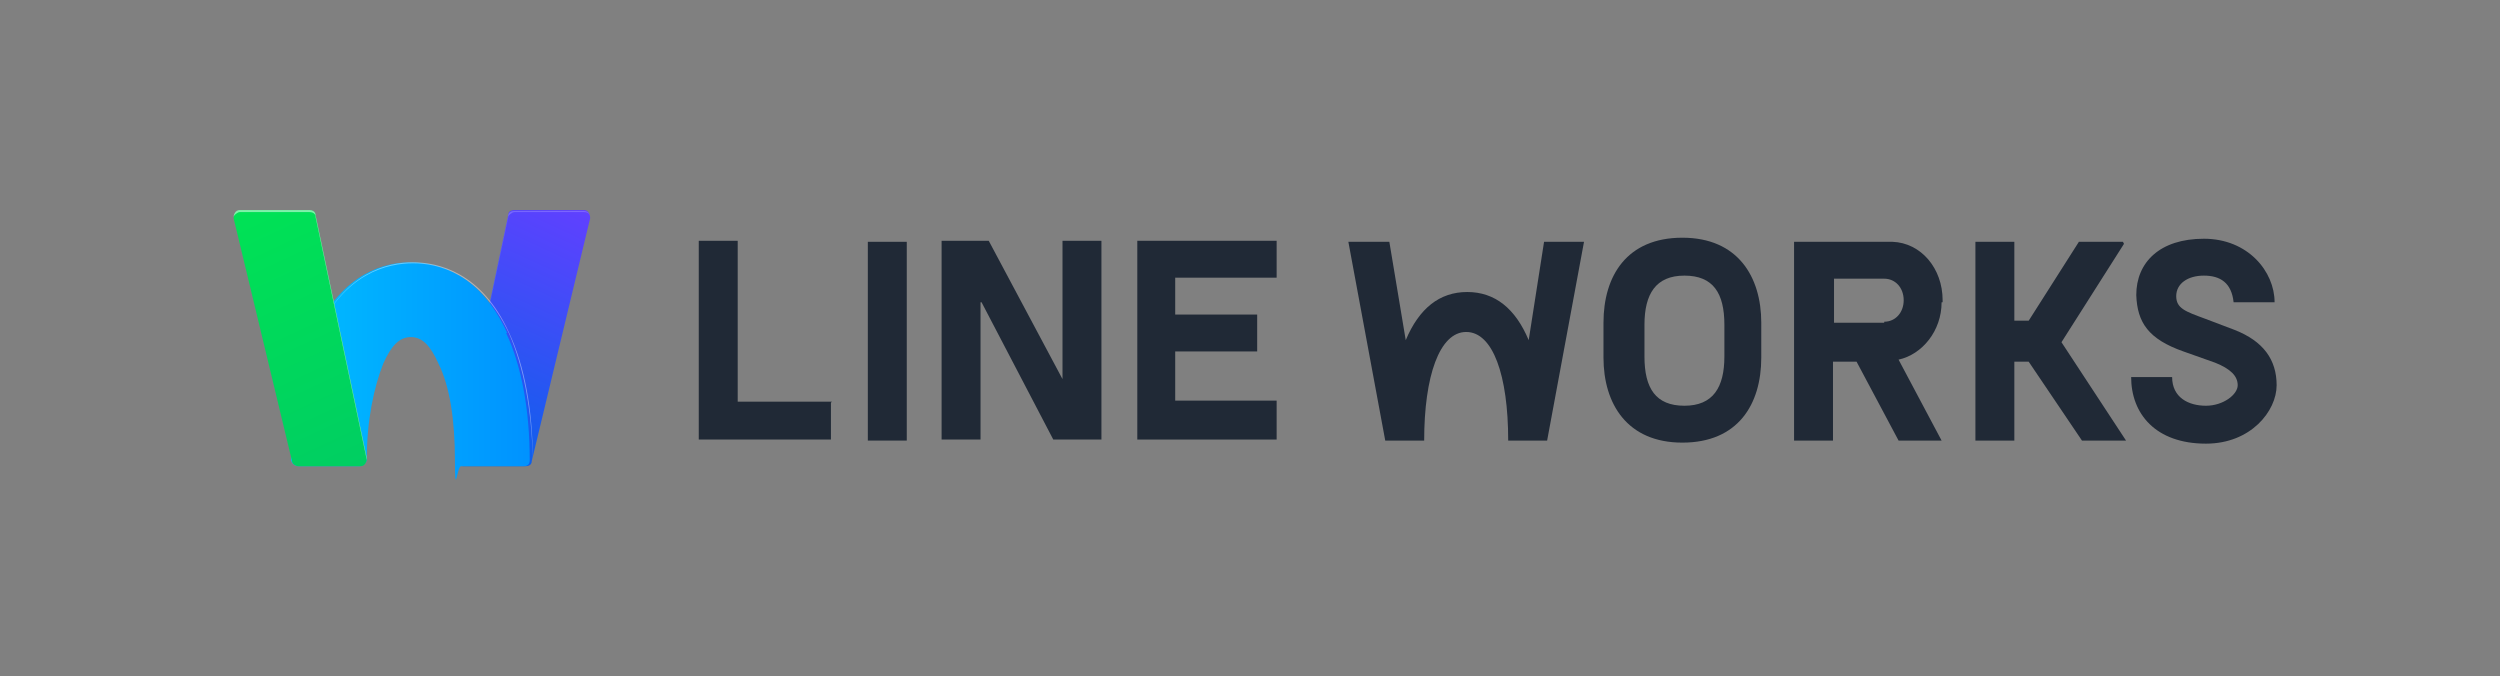 <?xml version="1.0" encoding="UTF-8"?>
<svg id="Layer_1" data-name="Layer 1" xmlns="http://www.w3.org/2000/svg" xmlns:xlink="http://www.w3.org/1999/xlink" version="1.1" viewBox="0 0 244 66">
  <rect x="0" y="0" width="244" height="66" fill="#808080" stroke="none"/>
  <defs>
    <style>
      .cls-1 {
        fill: url(#linear-gradient);
      }

      .cls-1, .cls-2, .cls-3, .cls-4, .cls-5, .cls-6, .cls-7 {
        stroke-width: 0px;
      }

      .cls-2 {
        opacity: .2;
      }

      .cls-2, .cls-3, .cls-7 {
        fill: #fff;
        isolation: isolate;
      }

      .cls-3 {
        opacity: .5;
      }

      .cls-4 {
        fill: #202936;
      }

      .cls-5 {
        fill: url(#linear-gradient-2);
      }

      .cls-6 {
        fill: url(#linear-gradient-3);
      }

      .cls-7 {
        opacity: .4;
      }
    </style>
    <linearGradient id="linear-gradient" x1="45" y1="213.4" x2="56.7" y2="188.3" gradientTransform="translate(0 -168)" gradientUnits="userSpaceOnUse">
      <stop offset="0" stop-color="#0563ea"/>
      <stop offset="1" stop-color="#6040ff"/>
    </linearGradient>
    <linearGradient id="linear-gradient-2" x1="28.5" y1="203.5" x2="51.9" y2="203.5" gradientTransform="translate(0 -168)" gradientUnits="userSpaceOnUse">
      <stop offset="0" stop-color="#00bdff"/>
      <stop offset="1" stop-color="#0092ff"/>
    </linearGradient>
    <linearGradient id="linear-gradient-3" x1="23.7" y1="188.3" x2="35.4" y2="213.4" gradientTransform="translate(0 -168)" gradientUnits="userSpaceOnUse">
      <stop offset="0" stop-color="#00e255"/>
      <stop offset="1" stop-color="#00ce62"/>
    </linearGradient>
  </defs>
  <path class="cls-1" d="M45.2,45.5h6.1c.4,0,.6-.2.6-.5l5.7-23.7c0-.4-.2-.8-.6-.8h-6.8c-.4,0-.6.2-.6.5l-5,23.7c0,.4.2.8.6.8Z"/>
  <path class="cls-2" d="M44.6,44.9l5-23.7c0-.2.4-.5.6-.5h6.8c.4,0,.6.2.6.6,0-.4-.2-.7-.6-.7h-6.8c-.4,0-.6.2-.6.5l-5,23.7v.2h0Z"/>
  <path class="cls-5" d="M49.5,32.5c-2.7-6-7-6.9-9.4-6.9s-6.6.9-9.4,6.9c-1.5,3.2-2.2,7.5-2.3,12.3,0,.4.4.7.7.7h6c.4,0,.7-.4.7-.7,0-3.8.7-7,1.6-9.3.8-1.8,1.6-2.6,2.7-2.6s1.9.8,2.7,2.6c1.1,2.2,1.6,5.5,1.6,9.4s.2.6.6.6h6.1c.4,0,.6-.2.6-.6,0-4.9-.8-9.2-2.3-12.4h.1Z"/>
  <path class="cls-7" d="M30.9,32.6c2.7-6,7-6.9,9.4-6.9s6.6.9,9.4,6.9c1.4,3.2,2.2,7.4,2.3,12.3h0c0-4.9-.8-9.2-2.3-12.4-2.7-6-7-6.9-9.4-6.9s-6.6.9-9.4,6.9c-1.5,3.2-2.2,7.5-2.3,12.3h0c0-4.8.9-9,2.3-12.2h0Z"/>
  <path class="cls-6" d="M35.2,45.5h-6.1c-.2,0-.6-.2-.6-.5l-5.7-23.7c0-.4.2-.8.6-.8h6.8c.4,0,.6.2.6.5l5,23.7c0,.4-.2.8-.6.8Z"/>
  <path class="cls-3" d="M23.4,20.7h6.8c.4,0,.6.2.6.5l5,23.7h0v-.2l-5-23.7c0-.4-.4-.5-.6-.5h-6.8c-.4,0-.6.4-.6.7,0-.2.4-.5.6-.5Z"/>
  <path class="cls-4" d="M81.1,39.3v3.6h-12.9v-19.4h3.8v15.7h9.2Z"/>
  <path class="cls-4" d="M88.5,23.6v19.4h-3.8v-19.4h3.8Z"/>
  <path class="cls-4" d="M95.7,29.5v13.4h-3.8v-19.4h4.6l7.2,13.5v-13.5h3.8v19.4h-4.7s-7-13.4-7-13.4Z"/>
  <path class="cls-4" d="M124.6,39.3v3.6h-13.6v-19.4h13.6v3.6h-9.9v3.6h8v3.6h-8v4.8h9.9Z"/>
  <path class="cls-4" d="M150.7,23.6l-1.5,9.6c-1.3-3.1-3.3-4.7-6-4.7s-4.7,1.6-6,4.7l-1.6-9.6h-4l3.6,19.4h3.8c0-6.3,1.5-10.6,4.1-10.6s4.1,4.2,4.1,10.6h3.8l3.6-19.4h-4,.1Z"/>
  <path class="cls-4" d="M156.5,31.5c0-4.6,2.3-8.3,7.7-8.3s7.7,3.8,7.7,8.3v3.4c0,4.6-2.3,8.3-7.7,8.3s-7.7-3.8-7.7-8.3v-3.4ZM168.3,31.7c0-3.1-1.1-4.8-3.9-4.8s-3.9,1.8-3.9,4.8v3.1c0,3.1,1.1,4.8,3.9,4.8s3.9-1.8,3.9-4.8v-3.1Z"/>
  <path class="cls-4" d="M189.6,29.3c0-3.1-2.1-5.6-4.9-5.7h-9.6v19.4h3.8v-7.7h2.3l4.1,7.7h4.2l-4.2-7.9c2.3-.5,4.2-2.8,4.2-5.6h.1ZM183.9,31.5h-4.9v-4.3h4.9c1.1,0,1.9.9,1.9,2.1s-.8,2.1-1.9,2.1h0Z"/>
  <path class="cls-4" d="M215.3,43.3c-4.9,0-7.3-2.9-7.3-6.5h4c0,2,1.6,2.8,3.3,2.8s3.1-1.1,3.1-2-.7-1.6-2.2-2.2l-3.1-1.1c-3.4-1.2-4.5-2.8-4.6-5.5,0-3.2,2.3-5.5,6.6-5.5s6.9,3.2,6.9,6.2h-4c-.2-1.9-1.3-2.6-2.9-2.6s-2.7.8-2.7,2,.9,1.5,2.8,2.2l2.9,1.1c2.8,1.1,4.1,2.9,4.1,5.4s-2.5,5.7-6.9,5.7h0Z"/>
  <path class="cls-4" d="M207.2,23.6h-4.3l-4.9,7.7h-1.4v-7.7h-3.8v19.4h3.8v-7.7h1.4l5.2,7.7h4.3l-6.3-9.6,6.1-9.6h0Z"/>
</svg>